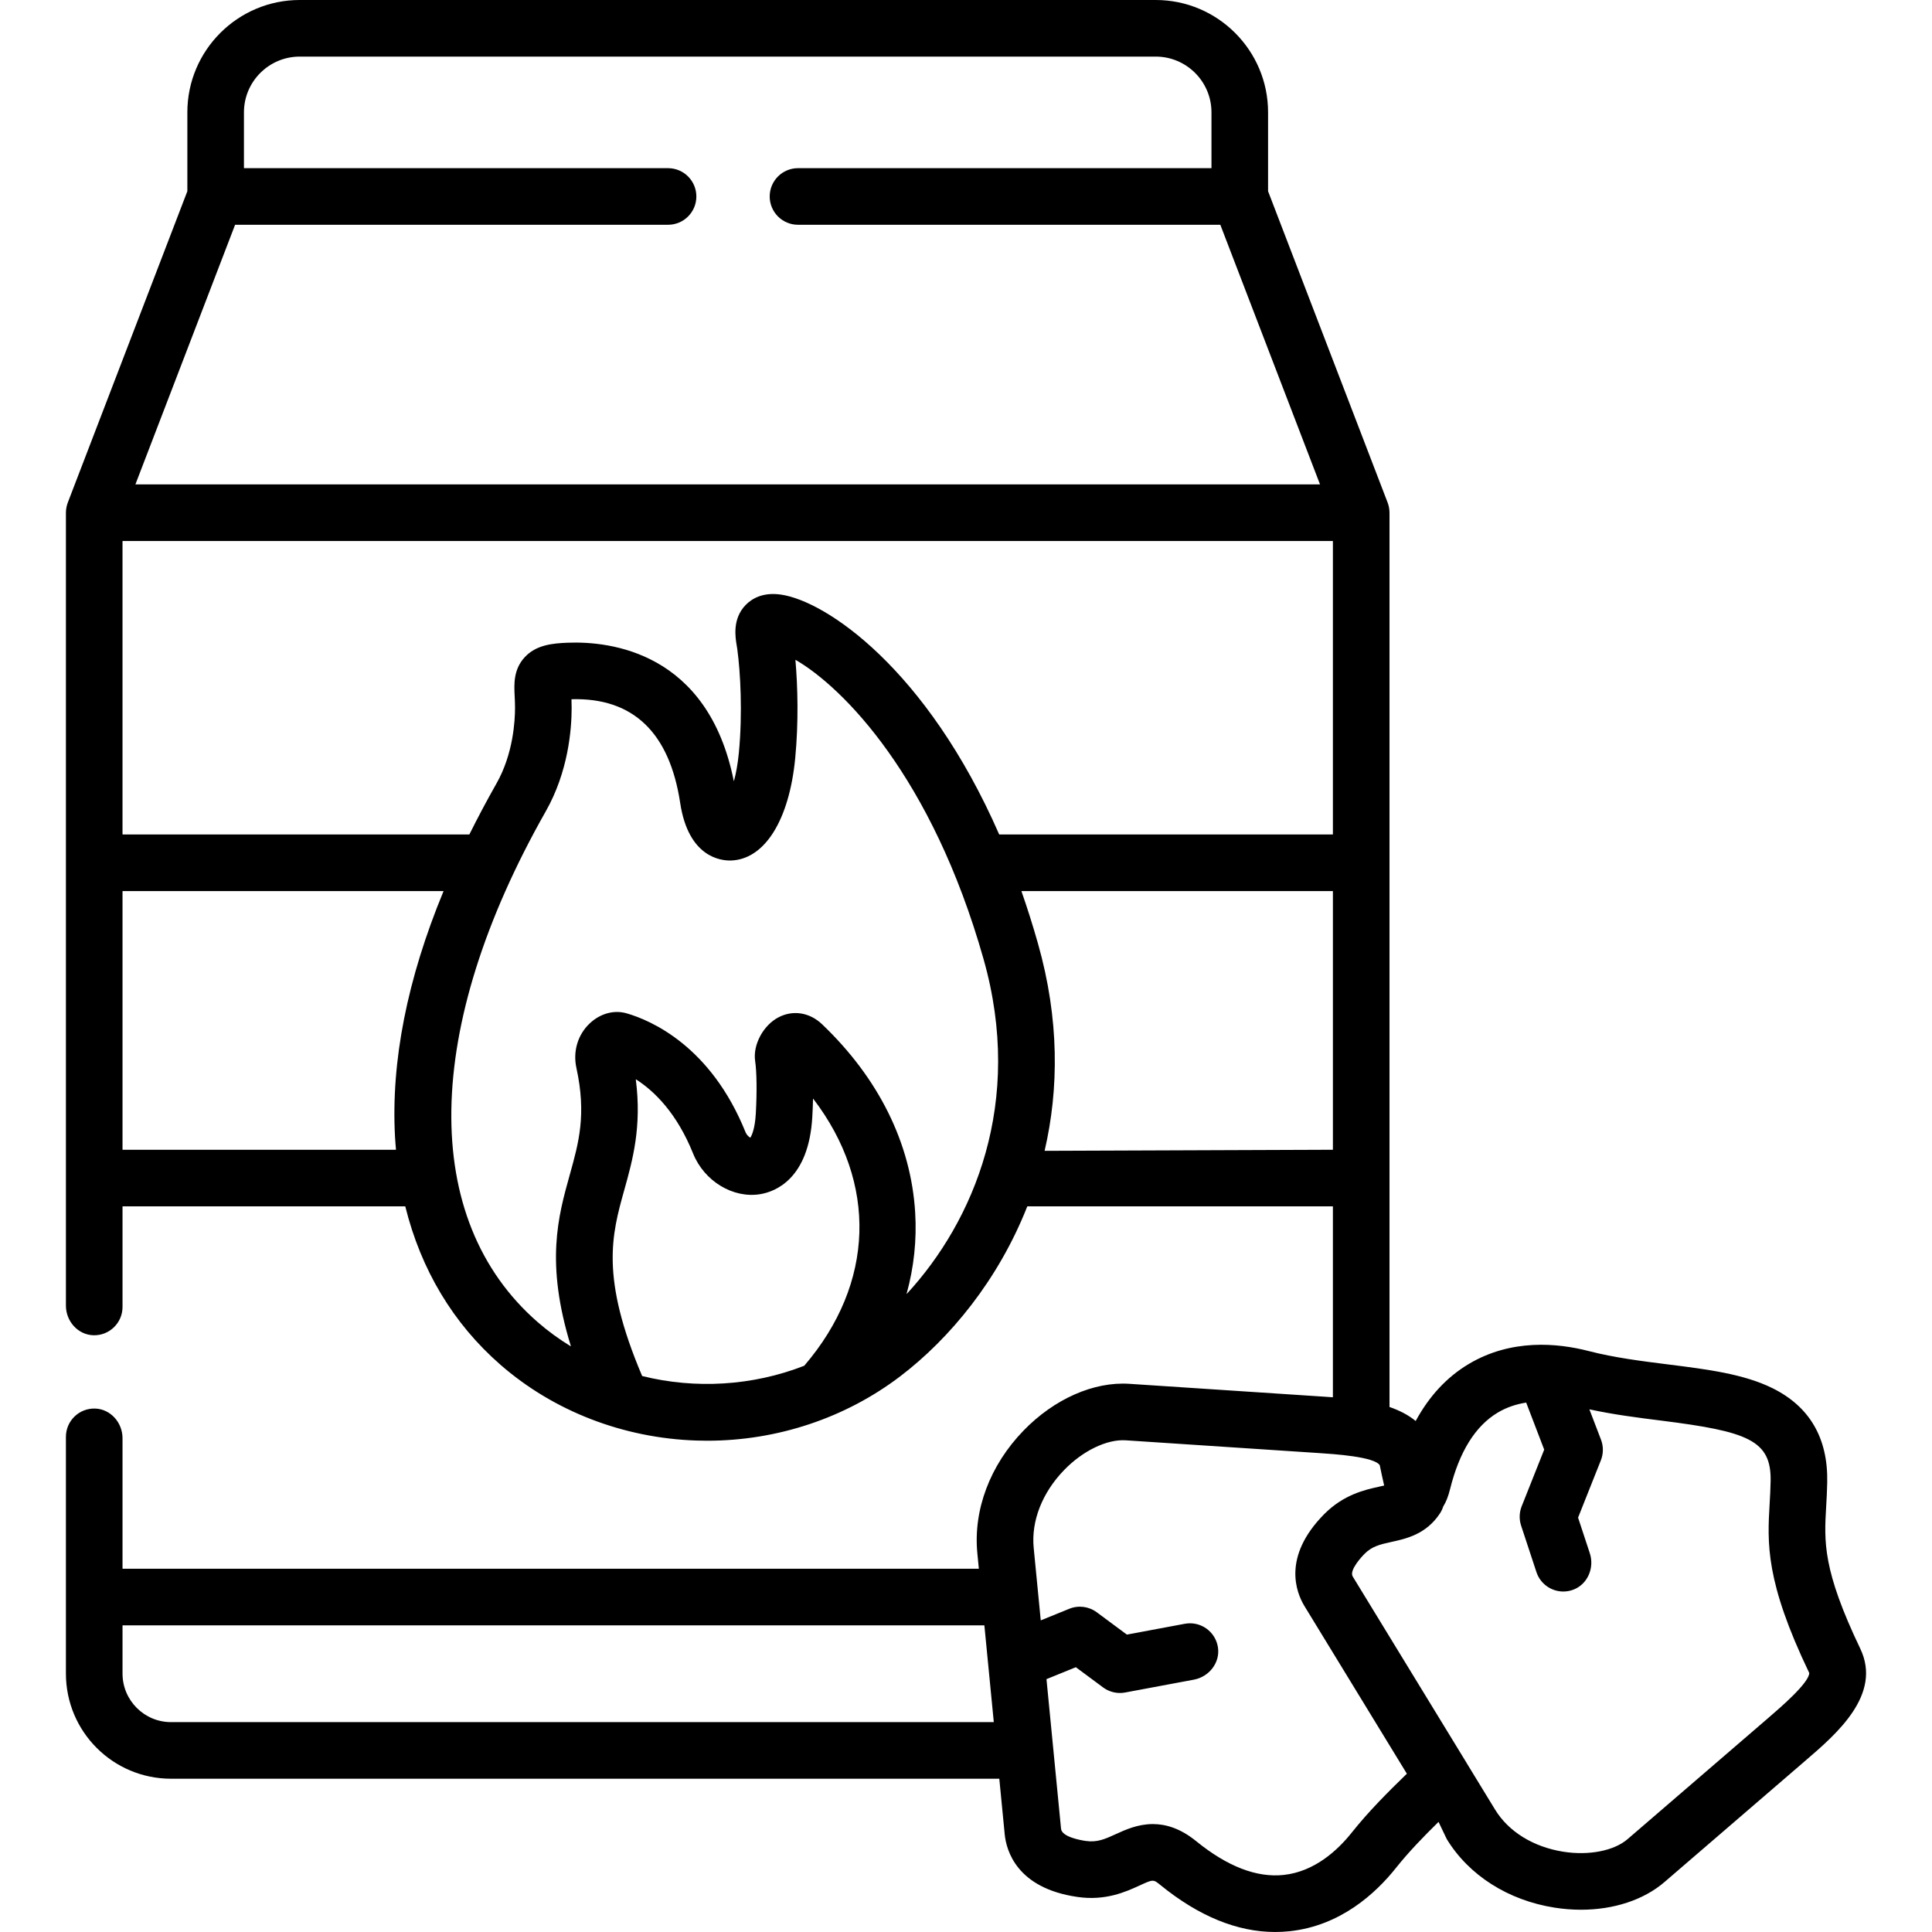 <svg id="Layer_1" enable-background="new 0 0 512 512" height="512" viewBox="0 0 512 512" width="512" xmlns="http://www.w3.org/2000/svg"><g><path d="m493.005 436.938c-10.023-20.948-9.594-28.334-9.051-37.684.118-2.033.24-4.135.279-6.46.227-11.671-4.665-20.058-14.537-24.928-7.64-3.769-17.331-4.985-27.591-6.272-7.02-.882-14.278-1.793-21.085-3.551-8.284-2.141-20.52-3.284-31.773 3.419-5.789 3.45-10.485 8.503-14.059 15.085-.01.019-.035.024-.051.01-1.966-1.616-4.328-2.801-6.88-3.681-.014-.005-.024-.018-.024-.033v-236.934c0-.914-.171-1.871-.499-2.724l-31.682-82.508v-20.908c.001-16.415-13.358-29.769-29.779-29.769h-226.842c-16.421 0-29.781 13.354-29.781 29.769v20.908l-31.682 82.508c-.328.854-.499 1.809-.499 2.724v210.105c0 4.125 3.178 7.738 7.302 7.845 4.233.109 7.698-3.289 7.698-7.497v-26.629c0-.02.016-.036.036-.036h74.868c.016 0 .03.011.034.027 4.138 16.712 12.669 30.998 25.192 41.929 14.126 12.331 32.589 19.473 51.986 20.108.941.031 1.879.047 2.818.047 18.582 0 36.67-6.023 51.215-17.107 13.066-9.964 25.904-25.43 33.619-44.982.005-.013.018-.022.033-.022h80.927c.02 0 .036.016.036.036v50.524c0 .021-.018.037-.039.035-.949-.069-1.874-.13-2.759-.188l-51.135-3.374c-9.436-.629-19.916 4-28.052 12.392-8.905 9.186-13.365 21.052-12.236 32.549l.392 4.024c.002.021-.014.039-.035.039h-226.863c-.02 0-.036-.016-.036-.036v-34.57c0-4.125-3.178-7.738-7.302-7.845-4.233-.109-7.698 3.289-7.698 7.497v42.453 20.289c0 15.387 12.474 27.861 27.861 27.861h219.464c.018 0 .034.014.035.032l1.432 14.712c.416 4.209 3.122 14.248 19.235 16.579 7.477 1.105 12.894-1.374 16.483-3.018 3.649-1.67 3.65-1.671 5.538-.137 10.165 8.272 20.38 12.448 30.421 12.448 1.302 0 2.6-.07 3.896-.21 13.37-1.451 22.69-9.951 28.146-16.816 3.386-4.244 7.272-8.247 11.213-12.118.017-.017.047-.012.057.01l2.157 4.511c.001.001.001.003.002.004 5.86 9.606 16.271 16.228 28.564 18.165 2.362.373 4.709.555 7.007.555 8.641 0 16.596-2.579 22.121-7.332l37.519-32.314c8.046-6.913 20.205-17.359 14.384-29.516zm-229.678 19.445h-217.986c-7.108 0-12.871-5.762-12.871-12.871v-12.743c0-.02.016-.036.036-.036h228.331c.018 0 .034.014.035.032l2.49 25.578c.002.022-.014.04-.035.04zm-201.023-396.816h114.74c4.142 0 7.5-3.357 7.5-7.5s-3.358-7.5-7.5-7.5h-112.394v-14.798c0-8.144 6.631-14.77 14.781-14.77h226.841c8.15 0 14.781 6.626 14.781 14.77v14.798h-109.573c-4.142 0-7.5 3.357-7.5 7.5s3.358 7.5 7.5 7.5h111.92l26.42 68.807h-313.936zm42.38 241.707c.062 1.133.159 2.25.256 3.366-.021.023-.031.034-.052.057h-72.382c-.02 0-.036-.016-.036-.036v-68.481c0-.02.016-.036.036-.036h84.993c.025 0 .042.026.032.049-9.619 23.283-13.934 45.084-12.847 65.081zm108.454 60.658c-.004.005-.009.008-.015.011-13.687 5.339-28.846 6.224-42.926 2.723-.011-.003-.02-.011-.025-.021-11.152-26.259-8.033-37.461-4.731-49.285 2.207-7.901 4.668-16.713 3.057-29.278-.004-.03.028-.053.053-.037 4.851 3.108 10.804 8.906 15.128 19.649 2.949 7.329 10.6 11.966 17.795 10.772 3.841-.634 12.875-3.904 13.799-20.532.091-1.604.154-3.186.189-4.717.001-.034.045-.046.065-.02 16.998 22.233 16.365 48.894-2.389 70.735zm27.191-19.061c-.025.027-.069.002-.059-.034 1.925-6.991 2.706-14.2 2.261-21.518-1.112-18.303-9.649-35.559-24.697-49.906-3.268-3.108-7.668-3.809-11.484-1.835-4.062 2.103-6.86 7.278-6.232 11.583.43 2.827.501 8.291.18 13.932-.221 3.973-1.032 5.748-1.451 6.414-.425-.245-.99-.763-1.251-1.413-9.217-22.897-25.114-29.691-31.504-31.544-3.323-.973-6.977.011-9.773 2.629-3.211 3.007-4.537 7.463-3.554 11.885 2.68 12.329.618 19.712-1.77 28.261-3.089 11.061-6.51 23.319.285 45.398.01.031-.024.06-.052.042-3.071-1.878-6.009-4.008-8.763-6.412-31.227-27.258-30.421-77.844 2.156-135.318l-.002.003c5.979-10.524 6.872-21.707 6.872-27.436 0-.821-.019-1.578-.045-2.264-.001-.02.016-.036.035-.036 16.263-.454 25.955 8.799 28.782 27.532 2.193 14.396 10.799 15.267 13.399 15.212 8.948-.248 15.492-10.642 17.077-27.129.905-9.449.679-18.933.056-26.004-.003-.029.027-.048.052-.034 12.538 7.264 36.112 30.936 49.797 79.266 10.778 38-2.557 69.447-20.315 88.726zm24.459-121.748c-19.245-43.977-45.976-61.892-57.888-63.555-4.788-.684-7.693 1.118-9.284 2.751-3.581 3.675-2.754 8.552-2.357 10.895.046.273.093.537.131.824.825 6.055 1.429 16.876.417 27.445-.29 3.018-.759 5.48-1.287 7.453-.01.036-.061.029-.068-.008-6.855-34.189-32.827-37.03-43.957-36.603-4.156.161-8.466.594-11.479 3.887-2.975 3.251-2.781 7.145-2.625 10.273.048.968.098 1.969.098 3.115 0 3.421-.479 12.222-4.916 20.03-.001.002-.002.005-.004.007-2.576 4.544-4.963 9.039-7.173 13.487-.006.012-.018.019-.032.019h-91.86c-.02 0-.036-.016-.036-.036v-77.699c0-.02.016-.036.036-.036h320.692c.02 0 .036.016.036.036v77.699c0 .02-.016.036-.036.036h-88.377c-.012.001-.025-.007-.031-.02zm88.41 83.574-76.324.285c-.023 0-.039-.021-.034-.043 3.787-16.329 3.924-34.83-1.764-54.884-1.369-4.835-2.834-9.443-4.373-13.846.022-.031.024-.034.046-.064h82.45c.02 0 .036.016.036.036v68.482c-.001.018-.017.034-.037.034zm19.617 165.375c-4.975 4.826-10.021 9.859-14.568 15.556-3.687 4.64-9.808 10.356-18.03 11.248-7.157.784-14.972-2.238-23.238-8.966-4.195-3.405-8.064-4.512-11.461-4.512-3.992 0-7.333 1.529-9.781 2.65-2.885 1.321-4.97 2.274-8.046 1.817-.011-.002-.022-.004-.034-.005-1.042-.15-6.25-1.011-6.466-3.198l-3.86-39.646c-.002-.016.007-.03.022-.036l7.738-3.143c.011-.005.025-.003.035.004l7.203 5.343c1.302.965 2.871 1.476 4.468 1.476.459 0 .92-.042 1.377-.128l18.217-3.404c4.055-.758 7.023-4.545 6.37-8.618-.67-4.18-4.647-6.962-8.784-6.189l-15.326 2.863c-.01.002-.02 0-.028-.006l-7.964-5.907c-2.102-1.56-4.865-1.91-7.29-.924l-7.514 3.052c-.022.009-.047-.006-.049-.029l-1.866-19.161c-.698-7.107 2.246-14.633 8.077-20.647 4.954-5.109 11.337-8.181 16.287-7.866l51.154 3.376c4.043.263 14.775.963 16.189 3.228.003.005.005.009.006.015.368 1.816.758 3.609 1.165 5.367-.366.085-.784.177-1.269.283-.024.005-.048.017-.071.022-3.756.821-9.393 2.078-14.566 7.289-11.17 11.311-7.394 20.757-5.238 24.317l27.145 44.435c.01.015.008.033-.004.044zm96.031-14.995-37.531 32.323c-3.586 3.086-10.263 4.393-17.006 3.328-7.936-1.25-14.531-5.318-18.096-11.164l-7.407-12.129c-.015-.025-.024-.053-.039-.078l-30.276-49.559c-1.039-1.716 2.669-5.551 3.082-5.968 1.976-1.991 3.918-2.492 7.181-3.205 3.891-.851 9.22-2.016 12.866-7.584.368-.563.646-1.169.849-1.797.706-1.115 1.324-2.609 1.819-4.62 2.462-9.925 6.715-16.746 12.639-20.275 2.405-1.433 4.96-2.245 7.501-2.645.017-.003.033.007.039.023l4.76 12.429c.003.008.003.018 0 .026l-5.959 14.986c-.654 1.643-.708 3.464-.154 5.144l4.057 12.306c1.04 3.154 3.973 5.153 7.122 5.153.873 0 1.763-.154 2.634-.479 3.825-1.427 5.667-5.806 4.388-9.683l-3.102-9.407c-.003-.008-.002-.017.001-.024l6.034-15.174c.699-1.758.711-3.714.035-5.48l-3.054-7.973c-.01-.026.013-.053.04-.047 6.4 1.386 12.773 2.195 18.97 2.973 23.008 2.888 29.209 5.208 28.998 16.046-.034 2.035-.147 3.98-.256 5.862-.615 10.589-1.196 20.589 10.485 44.961.003.006.004.012.004.018 0 2.584-7.717 9.215-10.624 11.713z"/></g></svg>